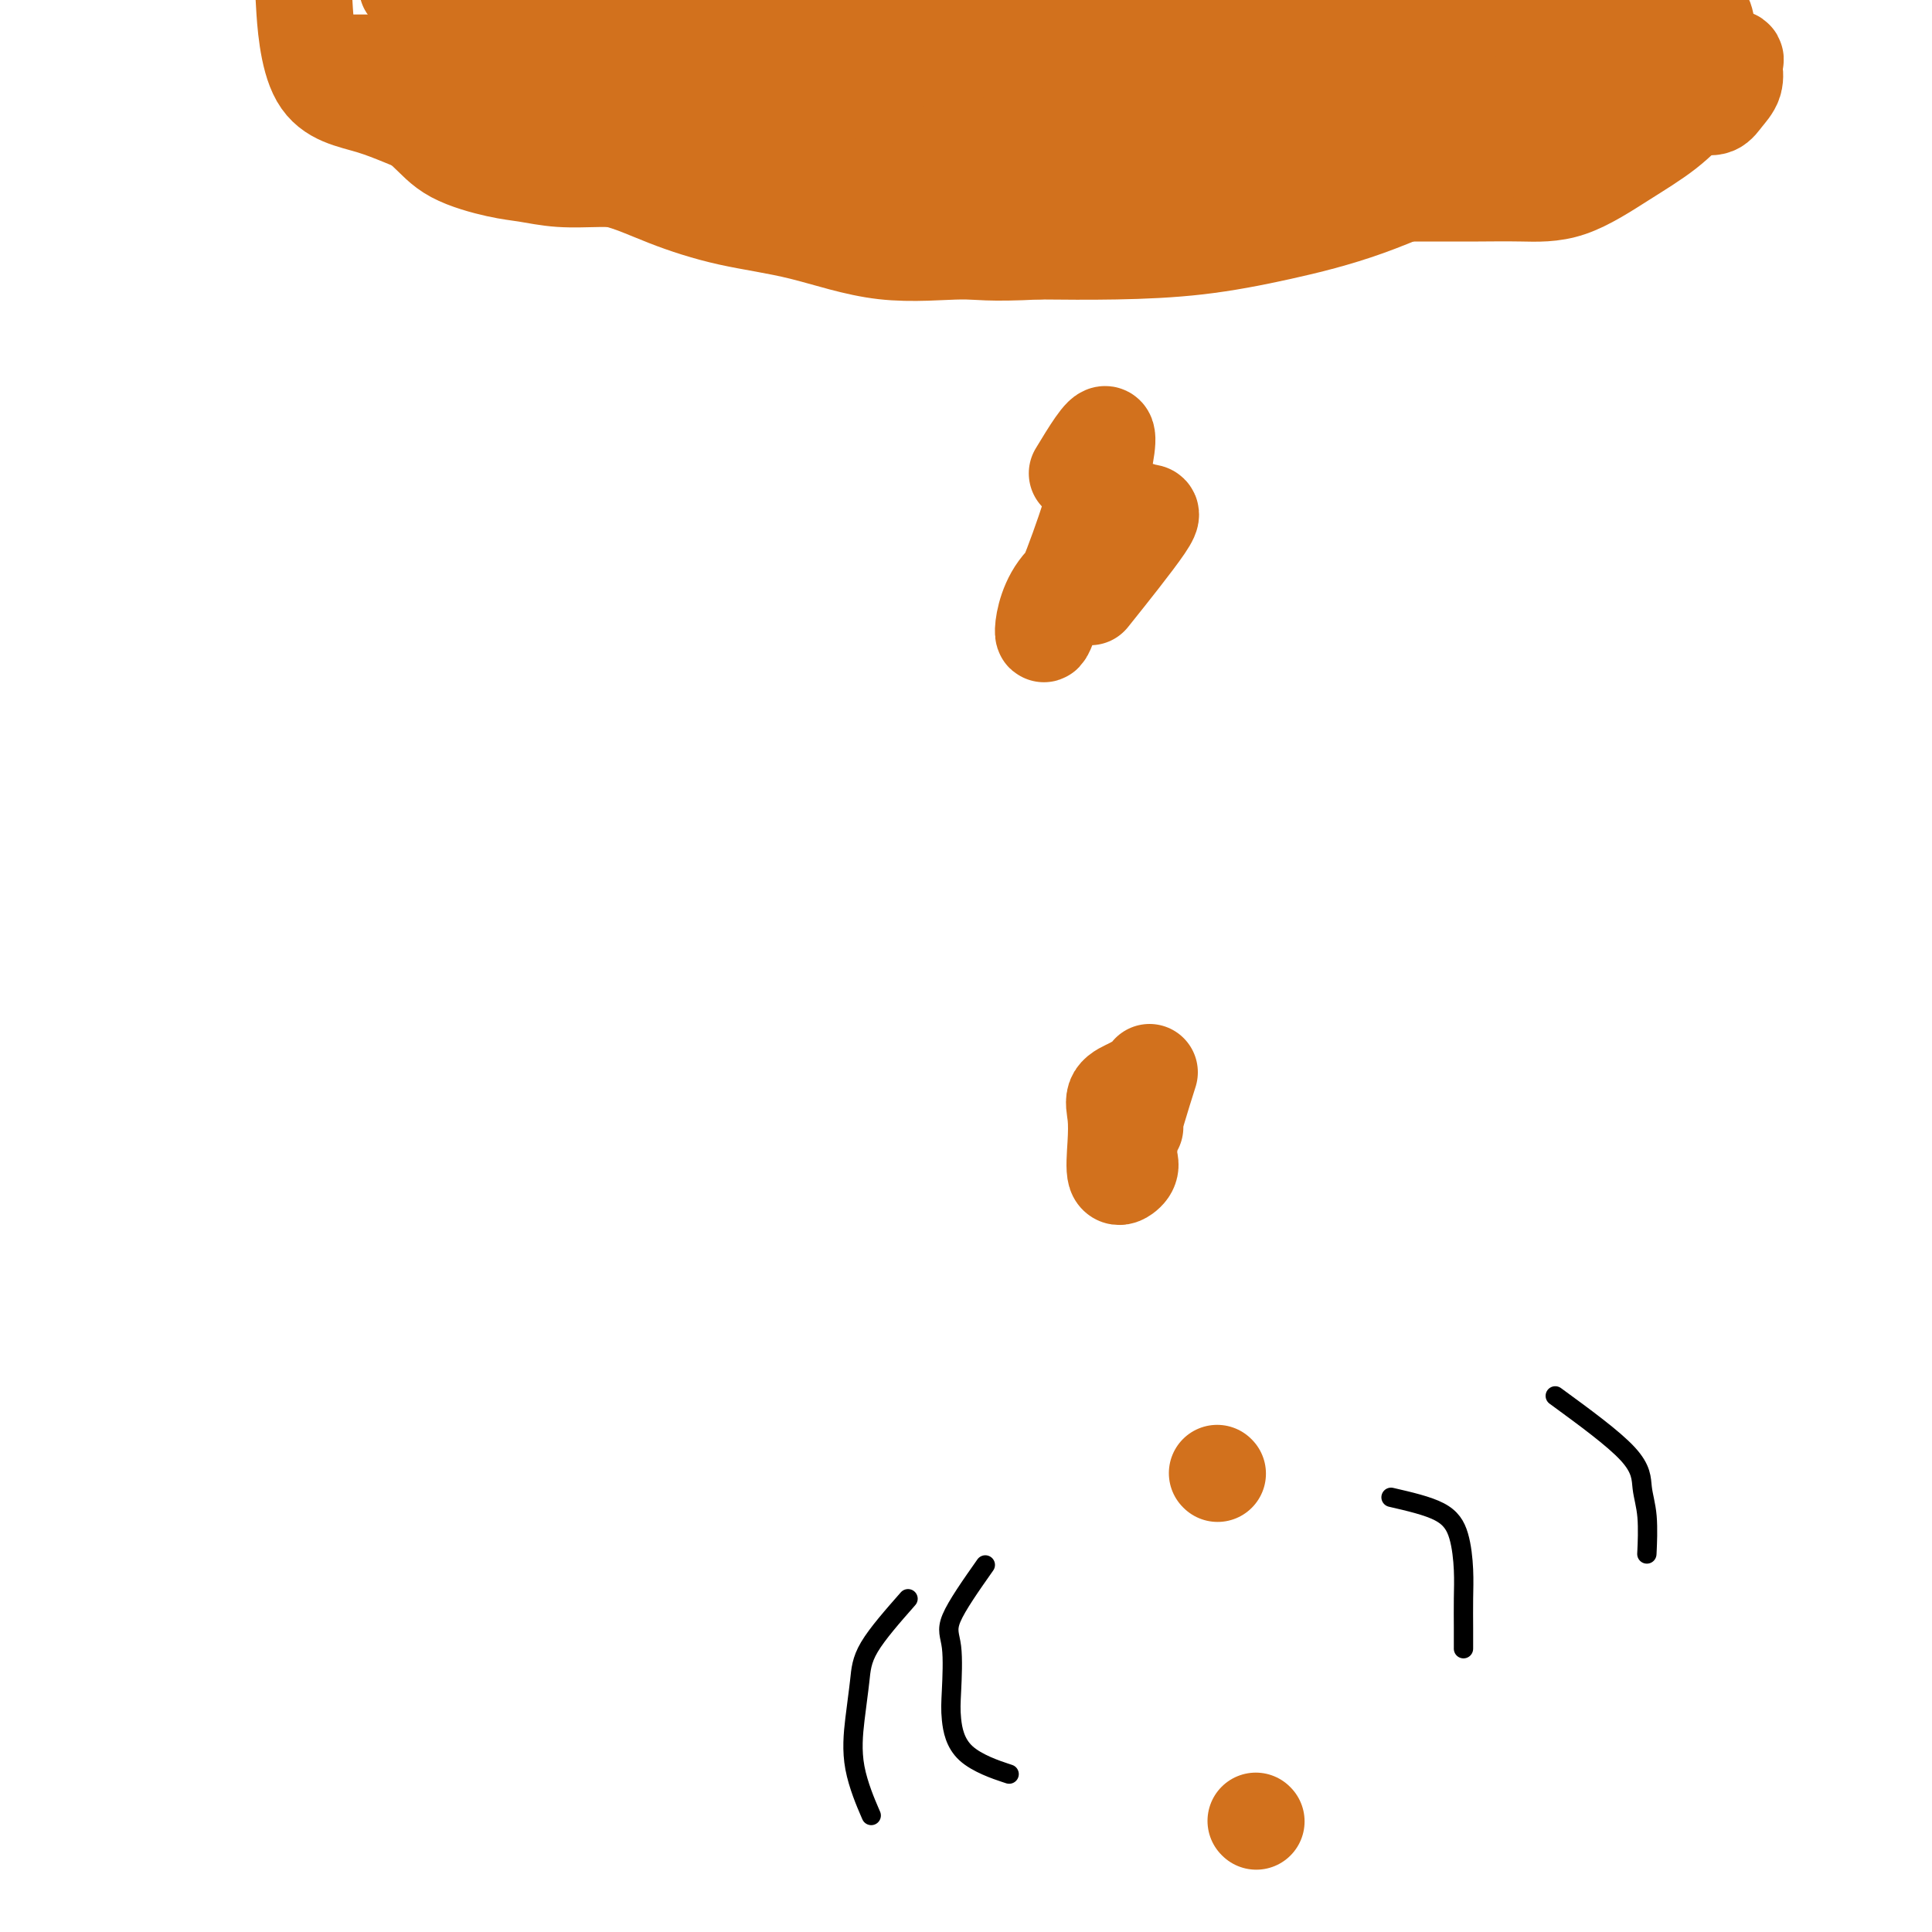 <svg viewBox='0 0 400 400' version='1.1' xmlns='http://www.w3.org/2000/svg' xmlns:xlink='http://www.w3.org/1999/xlink'><g fill='none' stroke='#D2711D' stroke-width='20' stroke-linecap='round' stroke-linejoin='round'><path d='M86,5c-1.540,5.159 -3.081,10.317 -4,13c-0.919,2.683 -1.217,2.890 0,4c1.217,1.110 3.950,3.124 6,5c2.050,1.876 3.418,3.613 6,5c2.582,1.387 6.379,2.425 9,3c2.621,0.575 4.067,0.689 6,1c1.933,0.311 4.353,0.820 7,1c2.647,0.180 5.521,0.032 8,0c2.479,-0.032 4.562,0.050 7,0c2.438,-0.050 5.232,-0.234 8,-1c2.768,-0.766 5.510,-2.114 8,-3c2.490,-0.886 4.728,-1.311 7,-2c2.272,-0.689 4.576,-1.640 7,-2c2.424,-0.360 4.966,-0.127 7,0c2.034,0.127 3.559,0.147 5,0c1.441,-0.147 2.796,-0.461 4,0c1.204,0.461 2.255,1.697 4,3c1.745,1.303 4.184,2.672 6,4c1.816,1.328 3.007,2.615 5,4c1.993,1.385 4.786,2.868 8,4c3.214,1.132 6.849,1.912 10,3c3.151,1.088 5.817,2.482 9,3c3.183,0.518 6.884,0.159 10,0c3.116,-0.159 5.647,-0.120 9,0c3.353,0.120 7.530,0.320 11,0c3.470,-0.320 6.235,-1.160 9,-2'/><path d='M258,48c7.791,-0.916 7.770,-2.207 9,-3c1.230,-0.793 3.712,-1.088 6,-2c2.288,-0.912 4.382,-2.441 6,-3c1.618,-0.559 2.761,-0.150 4,0c1.239,0.150 2.575,0.040 4,0c1.425,-0.040 2.939,-0.010 5,0c2.061,0.010 4.670,-0.001 7,0c2.330,0.001 4.383,0.015 7,0c2.617,-0.015 5.800,-0.057 9,0c3.200,0.057 6.417,0.215 10,-1c3.583,-1.215 7.534,-3.803 11,-6c3.466,-2.197 6.448,-4.002 9,-6c2.552,-1.998 4.672,-4.190 6,-6c1.328,-1.810 1.862,-3.237 2,-5c0.138,-1.763 -0.121,-3.863 0,-6c0.121,-2.137 0.622,-4.312 0,-6c-0.622,-1.688 -2.369,-2.891 -4,-4c-1.631,-1.109 -3.147,-2.125 -6,-3c-2.853,-0.875 -7.042,-1.610 -11,-2c-3.958,-0.390 -7.684,-0.437 -12,0c-4.316,0.437 -9.224,1.356 -14,3c-4.776,1.644 -9.422,4.011 -15,6c-5.578,1.989 -12.087,3.600 -19,5c-6.913,1.400 -14.228,2.590 -22,3c-7.772,0.410 -16.000,0.042 -24,0c-8.000,-0.042 -15.771,0.244 -24,0c-8.229,-0.244 -16.915,-1.018 -25,-3c-8.085,-1.982 -15.569,-5.170 -24,-8c-8.431,-2.830 -17.808,-5.300 -25,-8c-7.192,-2.700 -12.198,-5.628 -16,-8c-3.802,-2.372 -6.401,-4.186 -9,-6'/><path d='M103,-21c-4.745,-2.179 -4.107,-0.628 -2,0c2.107,0.628 5.682,0.332 11,0c5.318,-0.332 12.377,-0.700 20,0c7.623,0.700 15.809,2.467 25,4c9.191,1.533 19.388,2.831 30,4c10.612,1.169 21.638,2.208 32,4c10.362,1.792 20.059,4.337 29,6c8.941,1.663 17.126,2.446 23,3c5.874,0.554 9.438,0.881 11,1c1.562,0.119 1.123,0.032 1,0c-0.123,-0.032 0.072,-0.009 -3,0c-3.072,0.009 -9.411,0.004 -17,0c-7.589,-0.004 -16.429,-0.008 -26,0c-9.571,0.008 -19.873,0.027 -30,-1c-10.127,-1.027 -20.080,-3.101 -30,-5c-9.920,-1.899 -19.806,-3.624 -28,-5c-8.194,-1.376 -14.694,-2.403 -19,-3c-4.306,-0.597 -6.416,-0.763 -7,-1c-0.584,-0.237 0.360,-0.546 5,0c4.640,0.546 12.978,1.948 22,3c9.022,1.052 18.729,1.753 30,2c11.271,0.247 24.105,0.039 36,0c11.895,-0.039 22.850,0.090 32,0c9.150,-0.090 16.494,-0.401 20,0c3.506,0.401 3.174,1.514 4,2c0.826,0.486 2.809,0.347 0,1c-2.809,0.653 -10.410,2.099 -20,4c-9.590,1.901 -21.169,4.257 -33,6c-11.831,1.743 -23.916,2.871 -36,4'/><path d='M183,8c-20.724,2.281 -28.035,0.484 -38,0c-9.965,-0.484 -22.584,0.346 -32,0c-9.416,-0.346 -15.628,-1.869 -20,-4c-4.372,-2.131 -6.902,-4.872 -8,-6c-1.098,-1.128 -0.762,-0.645 0,-1c0.762,-0.355 1.951,-1.550 9,-2c7.049,-0.450 19.959,-0.156 32,0c12.041,0.156 23.214,0.175 35,0c11.786,-0.175 24.187,-0.544 35,0c10.813,0.544 20.040,2.001 27,3c6.960,0.999 11.655,1.539 14,2c2.345,0.461 2.339,0.843 0,1c-2.339,0.157 -7.013,0.091 -15,0c-7.987,-0.091 -19.287,-0.206 -30,0c-10.713,0.206 -20.839,0.733 -32,0c-11.161,-0.733 -23.356,-2.727 -33,-4c-9.644,-1.273 -16.737,-1.824 -20,-2c-3.263,-0.176 -2.698,0.021 -3,0c-0.302,-0.021 -1.472,-0.262 3,0c4.472,0.262 14.587,1.028 25,2c10.413,0.972 21.126,2.150 32,3c10.874,0.850 21.909,1.373 32,2c10.091,0.627 19.237,1.360 27,2c7.763,0.640 14.142,1.187 17,2c2.858,0.813 2.195,1.892 1,3c-1.195,1.108 -2.924,2.244 -8,3c-5.076,0.756 -13.501,1.131 -23,2c-9.499,0.869 -20.072,2.233 -29,3c-8.928,0.767 -16.211,0.937 -23,1c-6.789,0.063 -13.082,0.018 -12,0c1.082,-0.018 9.541,-0.009 18,0'/><path d='M164,18c8.306,-0.263 20.072,-0.920 32,-2c11.928,-1.080 24.017,-2.583 35,-4c10.983,-1.417 20.861,-2.749 29,-4c8.139,-1.251 14.540,-2.422 19,-3c4.460,-0.578 6.979,-0.565 5,0c-1.979,0.565 -8.458,1.680 -16,3c-7.542,1.320 -16.149,2.844 -24,5c-7.851,2.156 -14.948,4.944 -21,7c-6.052,2.056 -11.059,3.378 -12,4c-0.941,0.622 2.184,0.542 8,0c5.816,-0.542 14.322,-1.547 23,-3c8.678,-1.453 17.528,-3.354 26,-5c8.472,-1.646 16.566,-3.035 24,-4c7.434,-0.965 14.208,-1.504 19,-2c4.792,-0.496 7.601,-0.948 6,0c-1.601,0.948 -7.613,3.295 -14,6c-6.387,2.705 -13.150,5.767 -20,8c-6.850,2.233 -13.787,3.638 -20,5c-6.213,1.362 -11.702,2.682 -14,3c-2.298,0.318 -1.407,-0.366 -1,0c0.407,0.366 0.328,1.783 5,0c4.672,-1.783 14.094,-6.766 24,-10c9.906,-3.234 20.295,-4.717 30,-6c9.705,-1.283 18.725,-2.364 25,-3c6.275,-0.636 9.805,-0.825 12,-1c2.195,-0.175 3.056,-0.336 1,0c-2.056,0.336 -7.028,1.168 -12,2'/><path d='M333,14c-5.528,1.570 -13.849,4.496 -22,8c-8.151,3.504 -16.132,7.587 -24,10c-7.868,2.413 -15.622,3.155 -23,5c-7.378,1.845 -14.378,4.793 -20,6c-5.622,1.207 -9.866,0.672 -9,1c0.866,0.328 6.841,1.518 14,0c7.159,-1.518 15.500,-5.745 23,-9c7.500,-3.255 14.158,-5.540 20,-8c5.842,-2.460 10.869,-5.096 11,-6c0.131,-0.904 -4.634,-0.077 -11,0c-6.366,0.077 -14.333,-0.596 -23,0c-8.667,0.596 -18.035,2.461 -28,4c-9.965,1.539 -20.528,2.752 -29,4c-8.472,1.248 -14.852,2.531 -21,3c-6.148,0.469 -12.064,0.126 -15,0c-2.936,-0.126 -2.893,-0.033 -3,0c-0.107,0.033 -0.365,0.008 5,0c5.365,-0.008 16.352,0.002 26,0c9.648,-0.002 17.957,-0.015 25,0c7.043,0.015 12.821,0.057 17,0c4.179,-0.057 6.759,-0.212 6,0c-0.759,0.212 -4.857,0.791 -11,1c-6.143,0.209 -14.332,0.049 -22,0c-7.668,-0.049 -14.814,0.012 -23,0c-8.186,-0.012 -17.411,-0.096 -26,-1c-8.589,-0.904 -16.543,-2.628 -24,-4c-7.457,-1.372 -14.416,-2.392 -20,-4c-5.584,-1.608 -9.792,-3.804 -14,-6'/><path d='M112,18c-6.842,-2.409 -6.947,-3.430 -8,-4c-1.053,-0.570 -3.055,-0.689 -4,-1c-0.945,-0.311 -0.832,-0.815 0,-1c0.832,-0.185 2.382,-0.051 7,0c4.618,0.051 12.304,0.017 20,0c7.696,-0.017 15.401,-0.019 22,0c6.599,0.019 12.090,0.058 15,0c2.910,-0.058 3.239,-0.212 4,0c0.761,0.212 1.954,0.789 0,1c-1.954,0.211 -7.056,0.057 -13,0c-5.944,-0.057 -12.729,-0.015 -20,0c-7.271,0.015 -15.027,0.004 -23,0c-7.973,-0.004 -16.164,-0.003 -23,0c-6.836,0.003 -12.318,0.006 -16,0c-3.682,-0.006 -5.566,-0.020 -6,0c-0.434,0.020 0.580,0.076 2,0c1.420,-0.076 3.246,-0.282 5,1c1.754,1.282 3.436,4.053 6,6c2.564,1.947 6.011,3.070 10,5c3.989,1.930 8.520,4.667 15,6c6.480,1.333 14.908,1.261 22,2c7.092,0.739 12.848,2.289 19,3c6.152,0.711 12.701,0.583 18,1c5.299,0.417 9.347,1.379 14,2c4.653,0.621 9.911,0.901 15,1c5.089,0.099 10.010,0.018 15,0c4.990,-0.018 10.049,0.026 15,0c4.951,-0.026 9.795,-0.122 14,0c4.205,0.122 7.773,0.464 12,0c4.227,-0.464 9.114,-1.732 14,-3'/><path d='M263,37c13.078,-0.781 10.773,-1.232 13,-2c2.227,-0.768 8.987,-1.852 14,-3c5.013,-1.148 8.281,-2.360 12,-3c3.719,-0.640 7.890,-0.708 12,-2c4.110,-1.292 8.160,-3.806 12,-5c3.840,-1.194 7.472,-1.066 10,-1c2.528,0.066 3.954,0.070 5,0c1.046,-0.070 1.712,-0.213 2,0c0.288,0.213 0.198,0.784 1,1c0.802,0.216 2.495,0.078 4,0c1.505,-0.078 2.820,-0.094 4,0c1.180,0.094 2.224,0.299 3,0c0.776,-0.299 1.282,-1.103 2,-2c0.718,-0.897 1.646,-1.886 2,-3c0.354,-1.114 0.134,-2.351 0,-3c-0.134,-0.649 -0.183,-0.709 0,-1c0.183,-0.291 0.598,-0.813 0,-1c-0.598,-0.187 -2.210,-0.040 -4,0c-1.790,0.040 -3.757,-0.026 -6,0c-2.243,0.026 -4.762,0.145 -8,1c-3.238,0.855 -7.194,2.448 -11,5c-3.806,2.552 -7.461,6.063 -12,9c-4.539,2.937 -9.960,5.298 -16,8c-6.040,2.702 -12.699,5.743 -19,8c-6.301,2.257 -12.246,3.729 -18,5c-5.754,1.271 -11.318,2.342 -17,3c-5.682,0.658 -11.480,0.902 -17,1c-5.520,0.098 -10.760,0.049 -16,0'/><path d='M215,52c-10.612,0.563 -12.141,-0.028 -16,0c-3.859,0.028 -10.050,0.677 -16,0c-5.950,-0.677 -11.661,-2.679 -17,-4c-5.339,-1.321 -10.305,-1.960 -15,-3c-4.695,-1.040 -9.117,-2.482 -13,-4c-3.883,-1.518 -7.225,-3.113 -11,-4c-3.775,-0.887 -7.981,-1.065 -12,-2c-4.019,-0.935 -7.851,-2.628 -12,-4c-4.149,-1.372 -8.614,-2.423 -13,-4c-4.386,-1.577 -8.691,-3.680 -13,-5c-4.309,-1.320 -8.622,-1.855 -11,-6c-2.378,-4.145 -2.822,-11.898 -3,-15c-0.178,-3.102 -0.089,-1.551 0,0'/><path d='M223,98c2.638,-4.353 5.277,-8.707 6,-8c0.723,0.707 -0.469,6.474 -2,12c-1.531,5.526 -3.400,10.810 -5,15c-1.600,4.190 -2.931,7.286 -4,10c-1.069,2.714 -1.875,5.047 -2,4c-0.125,-1.047 0.432,-5.473 3,-9c2.568,-3.527 7.149,-6.155 10,-9c2.851,-2.845 3.974,-5.909 5,-7c1.026,-1.091 1.955,-0.210 3,0c1.045,0.210 2.204,-0.251 0,3c-2.204,3.251 -7.773,10.215 -10,13c-2.227,2.785 -1.114,1.393 0,0'/><path d='M238,222c-1.705,5.401 -3.410,10.803 -4,14c-0.590,3.197 -0.066,4.190 0,5c0.066,0.810 -0.325,1.437 -1,2c-0.675,0.563 -1.635,1.062 -2,0c-0.365,-1.062 -0.136,-3.685 0,-6c0.136,-2.315 0.180,-4.322 0,-6c-0.180,-1.678 -0.584,-3.027 0,-4c0.584,-0.973 2.157,-1.570 3,-2c0.843,-0.430 0.958,-0.693 1,0c0.042,0.693 0.011,2.340 0,4c-0.011,1.660 -0.003,3.331 0,4c0.003,0.669 0.002,0.334 0,0'/><path d='M252,305c0.000,0.000 0.100,0.100 0.1,0.1'/><path d='M260,377c0.000,0.000 0.100,0.100 0.1,0.1'/></g>
<g fill='none' stroke='#000000' stroke-width='4' stroke-linecap='round' stroke-linejoin='round'><path d='M204,324c-2.957,4.207 -5.913,8.414 -7,11c-1.087,2.586 -0.304,3.552 0,6c0.304,2.448 0.128,6.380 0,9c-0.128,2.620 -0.210,3.929 0,6c0.210,2.071 0.710,4.904 3,7c2.290,2.096 6.368,3.456 8,4c1.632,0.544 0.816,0.272 0,0'/><path d='M188,331c-3.179,3.615 -6.357,7.229 -8,10c-1.643,2.771 -1.750,4.698 -2,7c-0.250,2.302 -0.644,4.978 -1,8c-0.356,3.022 -0.673,6.391 0,10c0.673,3.609 2.335,7.460 3,9c0.665,1.540 0.332,0.770 0,0'/><path d='M288,310c3.804,0.876 7.608,1.752 10,3c2.392,1.248 3.373,2.867 4,5c0.627,2.133 0.900,4.779 1,7c0.100,2.221 0.027,4.018 0,6c-0.027,1.982 -0.007,4.149 0,6c0.007,1.851 0.002,3.386 0,4c-0.002,0.614 -0.001,0.307 0,0'/><path d='M322,289c6.030,4.405 12.061,8.810 15,12c2.939,3.190 2.788,5.164 3,7c0.212,1.836 0.788,3.533 1,6c0.212,2.467 0.061,5.705 0,7c-0.061,1.295 -0.030,0.648 0,0'/></g>
</svg>